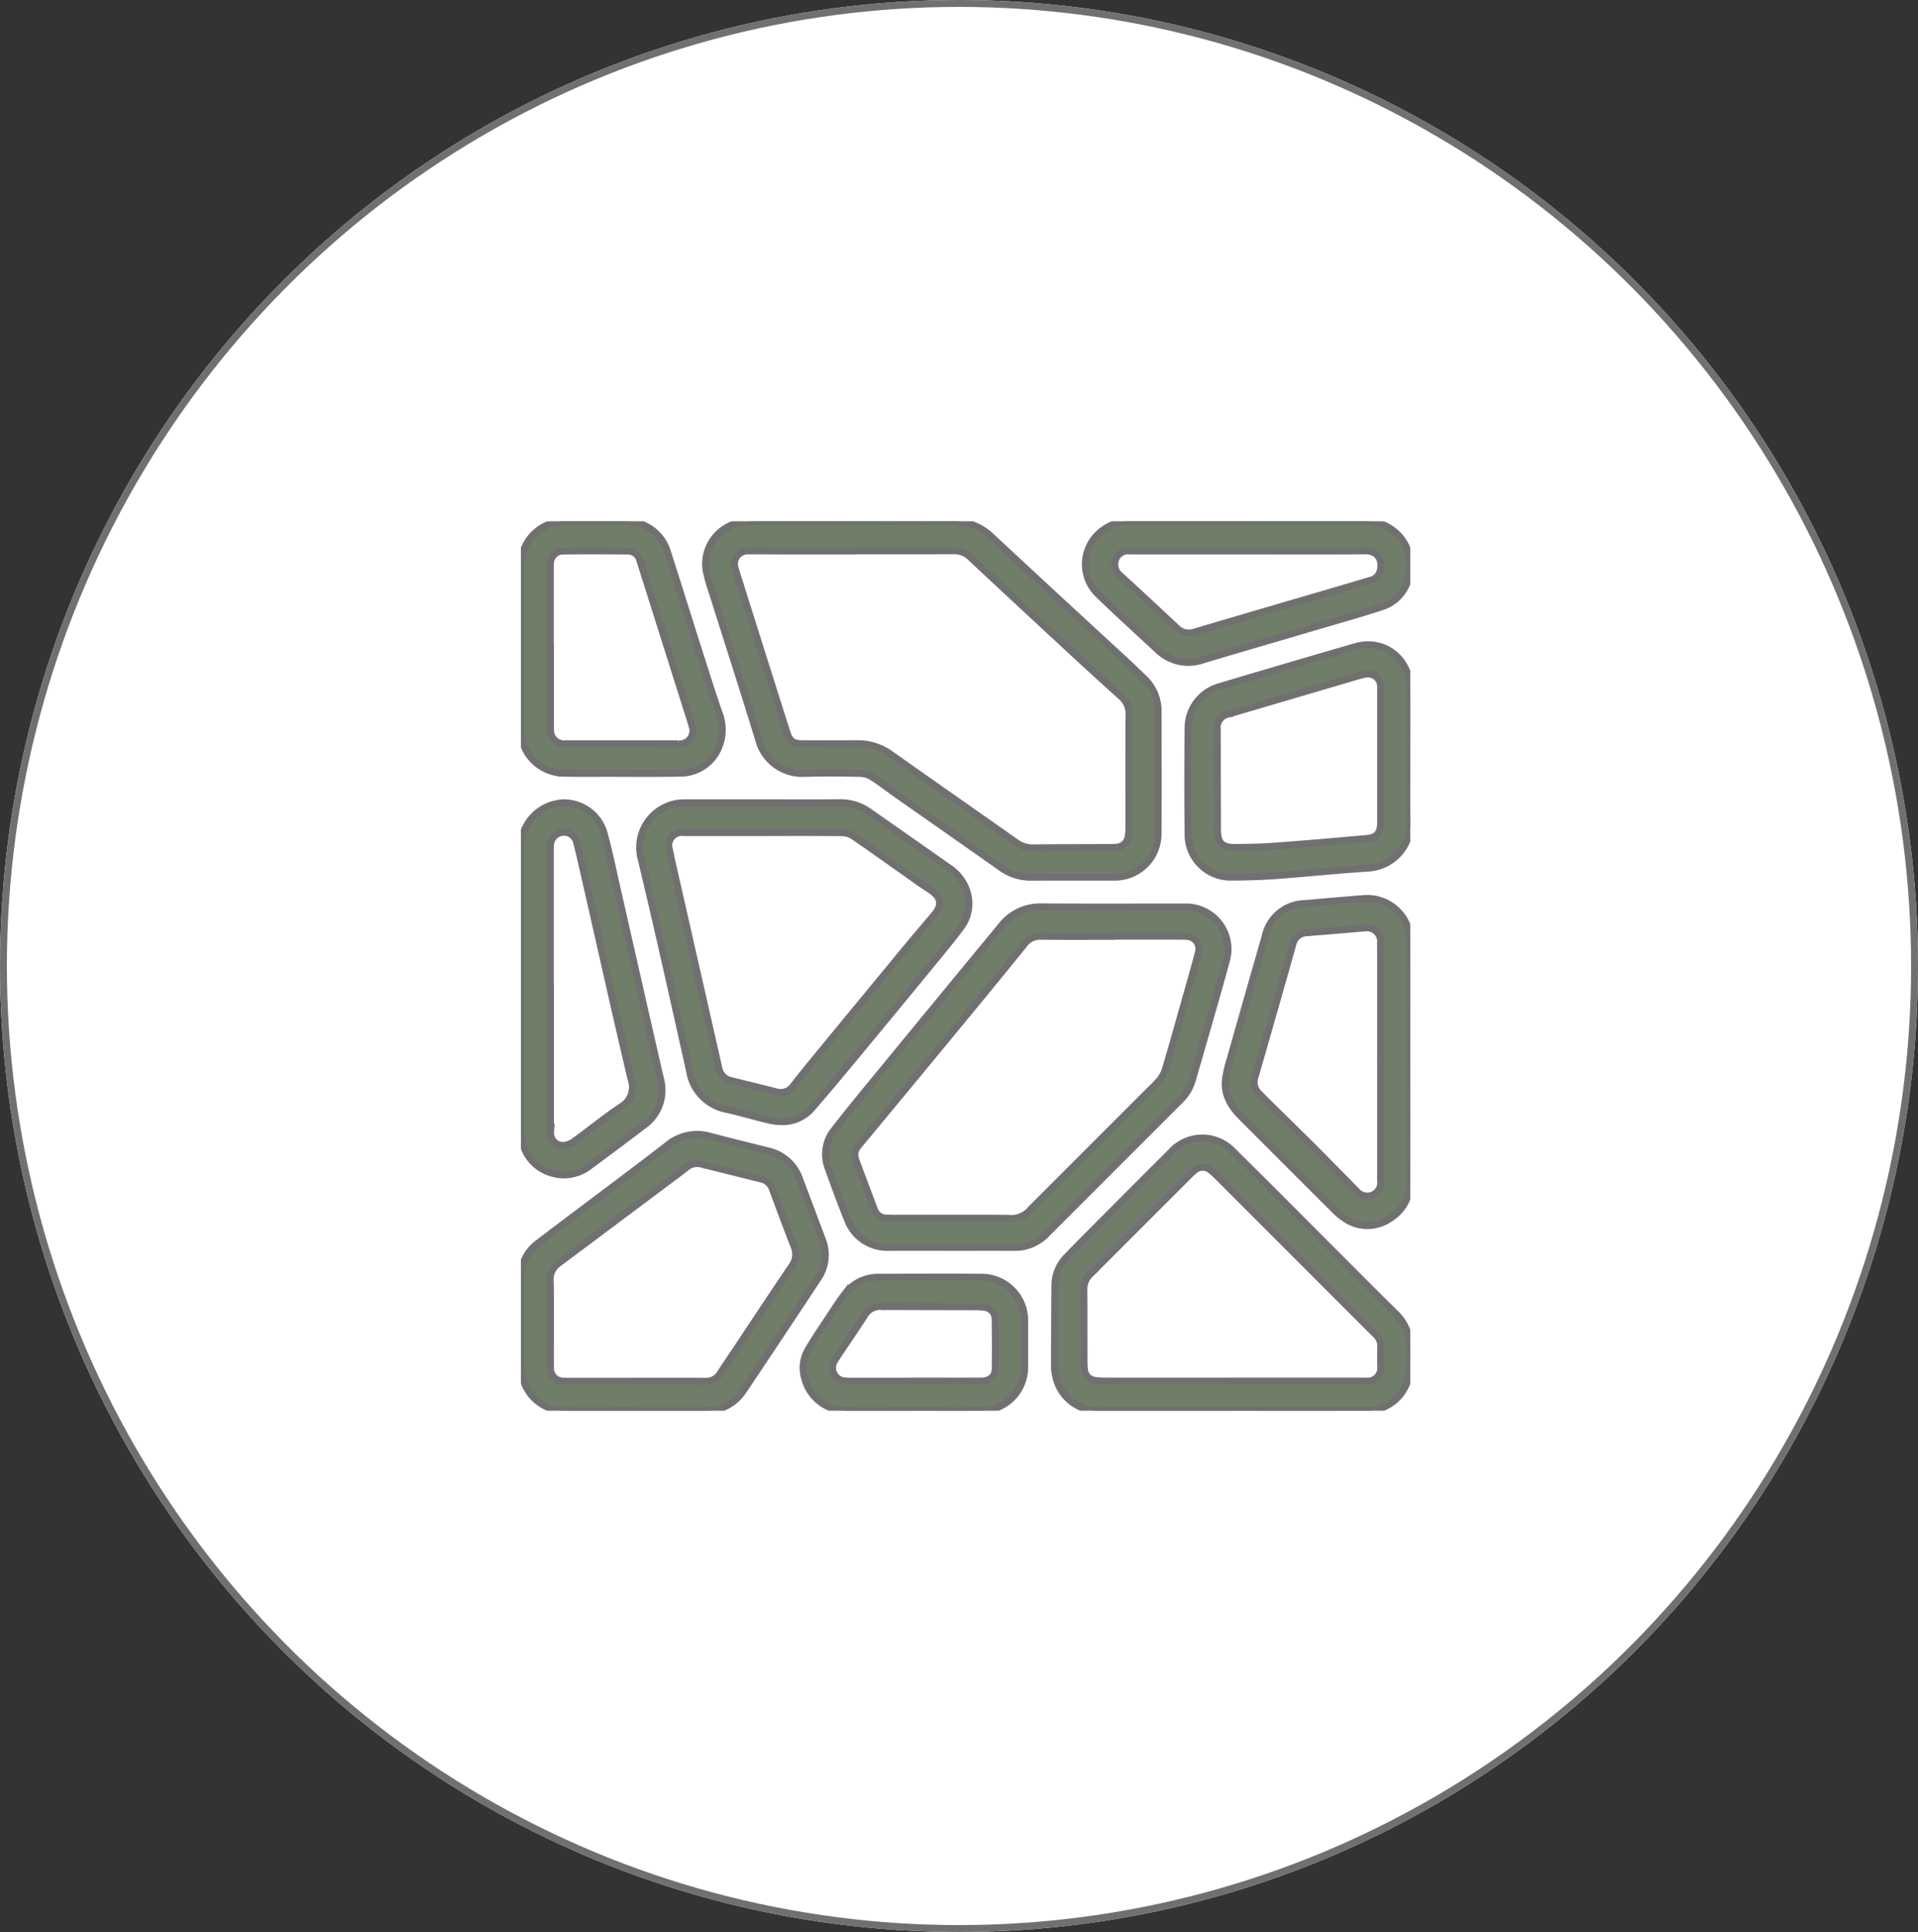 <svg xmlns="http://www.w3.org/2000/svg" xmlns:xlink="http://www.w3.org/1999/xlink" width="278" height="280" viewBox="0 0 278 280">
  <rect x="0" y="0" width="278" height="280" fill="#333333" stroke="none"/>
  <defs>
    <clipPath id="clip-path">
      <rect id="Rectangle_33" data-name="Rectangle 33" width="128.908" height="128.899" fill="#707d69" stroke="#707070" stroke-width="1"/>
    </clipPath>
  </defs>
  <g id="Group_32" data-name="Group 32" transform="translate(0.226 0.27)">
    <g id="Ellipse_4" data-name="Ellipse 4" transform="translate(-0.226 -0.27)" fill="#fff" stroke="#707070" stroke-width="1">
      <ellipse cx="139" cy="140" rx="139" ry="140" stroke="none"/>
      <ellipse cx="139" cy="140" rx="138.5" ry="139.5" fill="none"/>
    </g>
    <g id="Group_6" data-name="Group 6" transform="translate(75.277 75.281)">
      <g id="Group_31" data-name="Group 31" clip-path="url(#clip-path)">
        <path id="Path_38" data-name="Path 38" d="M74.332.013C79.115.013,83.9.043,88.68,0a7.945,7.945,0,0,1,5.739,2.251q9.743,9.064,19.544,18.065c.863.8,1.7,1.624,2.547,2.436a6.444,6.444,0,0,1,2.054,4.836c.008,5.852.037,11.7-.007,17.556a6.278,6.278,0,0,1-6.534,6.431c-3.965.017-7.929-.008-11.894.013a7.368,7.368,0,0,1-4.4-1.44q-7.375-5.2-14.772-10.359c-1.286-.9-2.524-1.879-3.845-2.728a3.518,3.518,0,0,0-1.753-.519c-2.7-.052-5.413-.082-8.117,0a6.52,6.52,0,0,1-6.573-4.86c-2.189-7.166-4.5-14.294-6.749-21.441A24.5,24.5,0,0,1,53.036,7.1,6.116,6.116,0,0,1,58.169.145,13.475,13.475,0,0,1,59.984.019Q67.159,0,74.332.013m0,4.275V4.31q-4.437,0-8.873,0c-2.1,0-4.2-.029-6.293-.009a1.885,1.885,0,0,0-1.9,2.513q.061.243.136.483,1.717,5.45,3.435,10.9,1.939,6.137,3.887,12.271c.469,1.467.926,1.769,2.48,1.767,2.538,0,5.077.02,7.614-.008a8.187,8.187,0,0,1,5,1.549c6.019,4.268,12.076,8.482,18.108,12.73a4.021,4.021,0,0,0,2.446.82c3.775-.039,7.551-.037,11.326-.054a7.591,7.591,0,0,0,.941-.05A1.787,1.787,0,0,0,114.2,45.8a6.1,6.1,0,0,0,.118-1.246c.008-5.5-.023-10.992.027-16.487a3.371,3.371,0,0,0-1.225-2.738q-4-3.6-7.941-7.256Q98.251,11.663,91.356,5.218a3.363,3.363,0,0,0-2.491-.945c-4.845.031-9.691.014-14.537.014" transform="translate(-26.206 0)" fill="#707d69" stroke="#707070" stroke-width="1"/>
        <path id="Path_39" data-name="Path 39" d="M105.635,159.977q-4.5,0-9,0a6.144,6.144,0,0,1-6.036-4.005c-.99-2.465-1.907-4.962-2.8-7.465a5.591,5.591,0,0,1,.856-5.538c2.224-2.863,4.537-5.659,6.839-8.461q8.665-10.547,17.349-21.076a7.14,7.14,0,0,1,5.889-2.806c6.879.049,13.759.016,20.639.018a6.108,6.108,0,0,1,6.126,7.863c-1.564,5.755-3.258,11.475-4.9,17.21a6.59,6.59,0,0,1-1.716,2.885q-9.745,9.742-19.486,19.488a6.325,6.325,0,0,1-4.7,1.894c-3.021-.017-6.041,0-9.061,0m23.216-45.107v.029c-3.377,0-6.754.032-10.13-.018a2.908,2.908,0,0,0-2.527,1.2c-2.931,3.643-5.9,7.255-8.874,10.862q-7.542,9.149-15.109,18.276a2,2,0,0,0-.392,2.107c.878,2.353,1.767,4.7,2.649,7.053a1.889,1.889,0,0,0,1.91,1.347c.315,0,.629.02.944.02,5.537,0,11.074-.041,16.611.014a3.653,3.653,0,0,0,3.257-1.343,1.973,1.973,0,0,1,.177-.179l16.148-16.154c.756-.757,1.554-1.477,2.249-2.286a4.559,4.559,0,0,0,.9-1.612c.916-3.068,1.777-6.153,2.648-9.235.729-2.578,1.475-5.151,2.154-7.741a1.82,1.82,0,0,0-1.8-2.314c-.335-.017-.671-.024-1.007-.024q-4.907,0-9.815,0" transform="translate(-43.267 -54.748)" fill="#707d69" stroke="#707070" stroke-width="1"/>
        <path id="Path_40" data-name="Path 40" d="M51.833,80.75c3.713,0,7.426.017,11.138-.008a7.1,7.1,0,0,1,4.259,1.27c3.912,2.744,7.834,5.476,11.74,8.229a6.5,6.5,0,0,1,2.557,3.485A5.709,5.709,0,0,1,80.46,99c-1.2,1.612-2.486,3.165-3.763,4.721q-5.688,6.927-11.4,13.833c-2.059,2.485-4.124,4.965-6.239,7.4A5.577,5.577,0,0,1,55,126.969a8.32,8.32,0,0,1-2.234-.225c-2.037-.481-4.045-1.081-6.086-1.546a6.7,6.7,0,0,1-5.412-5.577c-2.326-10.4-4.623-20.8-7.122-31.162a6.491,6.491,0,0,1,6.173-7.708q5.758-.005,11.516,0m.077,4.327H40.4a1.867,1.867,0,0,0-2.047,2.435c.342,1.745.753,3.477,1.148,5.211q3.006,13.226,6.009,26.452a2.259,2.259,0,0,0,1.811,1.85c2.154.532,4.31,1.056,6.459,1.6a2.25,2.25,0,0,0,2.548-.875q1.487-1.909,3.03-3.776,6.41-7.8,12.834-15.583c1.508-1.826,3.043-3.631,4.567-5.444,1.118-1.329.985-2.447-.426-3.444-.548-.386-1.121-.736-1.669-1.122-3.2-2.258-6.389-4.538-9.613-6.765a3.089,3.089,0,0,0-1.625-.522c-3.837-.044-7.675-.024-11.512-.022" transform="translate(-16.826 -39.959)" fill="#707d69" stroke="#707070" stroke-width="1"/>
        <path id="Path_41" data-name="Path 41" d="M178.855,216.465q-9.6,0-19.192,0a6.238,6.238,0,0,1-6.407-5.111,5.726,5.726,0,0,1-.148-1.183c.008-3.942.016-7.885.056-11.827a5.962,5.962,0,0,1,1.748-4.2c2.251-2.316,4.535-4.6,6.814-6.887q4.107-4.124,8.229-8.233a6.1,6.1,0,0,1,9.069-.1c4.907,4.82,9.741,9.715,14.608,14.577,2.937,2.935,5.853,5.892,8.824,8.793a6.944,6.944,0,0,1,2.208,5.346,23.957,23.957,0,0,1-.191,3.821,6.212,6.212,0,0,1-6.363,5q-9.628.011-19.255,0m.089-4.278v-.005q9.625,0,19.251,0a1.929,1.929,0,0,0,2.187-2.212c0-.881-.026-1.763.017-2.642a2.375,2.375,0,0,0-.761-1.914c-.928-.91-1.846-1.831-2.765-2.75q-10.05-10.053-20.1-20.106a10.716,10.716,0,0,0-1.021-.931,1.794,1.794,0,0,0-2.319,0,6.946,6.946,0,0,0-.7.63q-7.227,7.229-14.459,14.455a2.916,2.916,0,0,0-.9,2.24c.025,3.439.014,6.878.022,10.317a9.7,9.7,0,0,0,.067,1.254,1.7,1.7,0,0,0,1.43,1.544,10.178,10.178,0,0,0,1.751.118q9.154.012,18.307.005" transform="translate(-75.772 -87.574)" fill="#707d69" stroke="#707070" stroke-width="1"/>
        <path id="Path_42" data-name="Path 42" d="M16.619,215.952c-3.4,0-6.8.011-10.195,0a6.233,6.233,0,0,1-5.968-4.121,7.565,7.565,0,0,1-.426-2.4C-.01,205.217,0,201,.018,196.785a6.027,6.027,0,0,1,2.328-5.007c2.977-2.285,5.991-4.521,8.985-6.784,3.3-2.49,6.609-4.957,9.87-7.492a6.763,6.763,0,0,1,6.251-1.316c2.791.744,5.6,1.424,8.4,2.13a6.23,6.23,0,0,1,4.534,4.057c1.1,2.9,2.18,5.8,3.277,8.7a6.045,6.045,0,0,1-.623,5.759q-4.731,7.16-9.5,14.3c-.453.68-.9,1.362-1.372,2.033a6.315,6.315,0,0,1-5.421,2.786c-3.377.028-6.754.008-10.132.007m.054-4.266v-.008c3.335,0,6.67-.016,10.005.011a2.348,2.348,0,0,0,2.213-1.15c.532-.853,1.112-1.676,1.67-2.513,2.882-4.325,5.744-8.664,8.659-12.967a2.9,2.9,0,0,0,.36-2.937c-1.078-2.746-2.1-5.514-3.123-8.283a2.214,2.214,0,0,0-1.659-1.466c-2.863-.715-5.729-1.42-8.591-2.14a2.429,2.429,0,0,0-2.233.487c-1.186.932-2.407,1.822-3.615,2.728Q12.935,189.012,5.5,194.567a2.825,2.825,0,0,0-1.249,2.565c.064,2.243.034,4.488.037,6.732,0,1.909-.015,3.818,0,5.726a1.888,1.888,0,0,0,2.062,2.087c.273.01.546.01.818.01h9.5" transform="translate(0 -87.061)" fill="#707d69" stroke="#707070" stroke-width="1"/>
        <path id="Path_43" data-name="Path 43" d="M.02,107.694q0-10.256,0-20.511a6.432,6.432,0,0,1,6.318-6.425,6.069,6.069,0,0,1,5.749,4.47c.745,2.767,1.323,5.579,1.961,8.375,2.056,9.021,4.089,18.048,6.167,27.064a6.239,6.239,0,0,1-2.444,6.887c-2.566,1.959-5.158,3.884-7.752,5.806a6.033,6.033,0,0,1-5.769,1,5.987,5.987,0,0,1-4.093-4.9,10.065,10.065,0,0,1-.134-1.876Q.012,117.634.02,107.694m4.261,0H4.3q0,9.121,0,18.244c0,.859-.018,1.72.014,2.578a1.787,1.787,0,0,0,1.766,1.908,2.907,2.907,0,0,0,1.6-.568c2.277-1.643,4.451-3.434,6.779-5a3.292,3.292,0,0,0,1.506-4.036c-2.241-9.513-4.364-19.054-6.533-28.584-.441-1.938-.875-3.879-1.369-5.8A1.864,1.864,0,0,0,6,85.055a1.94,1.94,0,0,0-1.706,1.877c-.013.209-.012.419-.012.629q0,10.065,0,20.13" transform="translate(-0.009 -39.966)" fill="#707d69" stroke="#707070" stroke-width="1"/>
        <path id="Path_44" data-name="Path 44" d="M228.908,131.872c0,5.726.014,11.452-.007,17.179a6.182,6.182,0,0,1-3.023,5.6,5.733,5.733,0,0,1-6.563-.145,9.8,9.8,0,0,1-1.526-1.305q-6.683-6.667-13.35-13.347c-1.524-1.518-2.569-3.238-2.315-5.464a19.449,19.449,0,0,1,.723-3.049q2.5-8.821,5.031-17.633a6.009,6.009,0,0,1,5.822-4.775q4.229-.378,8.46-.721a6.245,6.245,0,0,1,6.743,6.487c.018,5.726,0,11.452,0,17.179m-4.294.059h0q0-4.4,0-8.8c0-2.83.006-5.66-.007-8.49a1.969,1.969,0,0,0-2.252-2.166c-.46.017-.918.072-1.377.11-2.339.193-4.676.4-7.016.574a2.167,2.167,0,0,0-2.094,1.814q-2.681,9.515-5.422,19.014a2.32,2.32,0,0,0,.644,2.564c.167.158.317.335.481.5,2.389,2.353,4.792,4.693,7.166,7.062,2.166,2.161,4.3,4.352,6.451,6.531a1.993,1.993,0,0,0,1.873.649,1.93,1.93,0,0,0,1.555-2.185q.005-8.584,0-17.169" transform="translate(-100.011 -53.54)" fill="#707d69" stroke="#707070" stroke-width="1"/>
        <path id="Path_45" data-name="Path 45" d="M223.6,51.607c0,3.125-.037,6.25.01,9.373a6.489,6.489,0,0,1-6.184,6.825c-4.432.291-8.853.754-13.283,1.08-2.087.154-4.185.214-6.278.223a6.188,6.188,0,0,1-6.47-6.338c-.056-5.116-.041-10.233,0-15.349A6.245,6.245,0,0,1,196,41.482q9.8-2.928,19.631-5.777c4.163-1.2,7.911,1.716,7.959,6.152.035,3.25.007,6.5.008,9.751m-4.295-.076q0-4.939,0-9.879a1.837,1.837,0,0,0-2.254-1.945,6.324,6.324,0,0,0-.855.2q-9.4,2.763-18.79,5.535a2.024,2.024,0,0,0-1.764,2.366q.008,7.236.033,14.472c.007,1.871.669,2.542,2.558,2.523s3.776-.044,5.656-.184c4.431-.328,8.86-.71,13.286-1.1,1.615-.144,2.13-.774,2.132-2.423q0-4.782,0-9.564" transform="translate(-94.701 -17.536)" fill="#707d69" stroke="#707070" stroke-width="1"/>
        <path id="Path_46" data-name="Path 46" d="M.02,18.209q0-5.757,0-11.512A6.351,6.351,0,0,1,6.645.024c2.789-.017,5.578-.008,8.368,0a6.243,6.243,0,0,1,6.28,4.56c1.49,4.619,2.93,9.255,4.4,13.88.979,3.07,1.946,6.144,2.987,9.192a6.617,6.617,0,0,1-.217,5.587,5.984,5.984,0,0,1-5.433,3.269c-3.543.069-7.088.026-10.632.026-1.971,0-3.943.024-5.913-.018A6.289,6.289,0,0,1,.022,29.909q-.009-5.851,0-11.7m4.26-.022H4.3q0,5.032,0,10.064c0,.65-.014,1.3.01,1.95a1.937,1.937,0,0,0,2.125,2.04c.23,0,.461,0,.692,0l15.663.007a1.9,1.9,0,0,0,2.021-2.559c-.059-.243-.131-.484-.207-.723q-2.636-8.35-5.275-16.7Q18.3,9,17.262,5.745A1.766,1.766,0,0,0,15.557,4.32c-3.145-.026-6.291-.033-9.435,0A1.805,1.805,0,0,0,4.293,6.173c-.013.23-.012.461-.012.692q0,5.66,0,11.322" transform="translate(-0.009 -0.007)" fill="#707d69" stroke="#707070" stroke-width="1"/>
        <path id="Path_47" data-name="Path 47" d="M185.559.025q8.432,0,16.863,0a6.421,6.421,0,0,1,4.267,1.413,6.224,6.224,0,0,1,2.22,6.19A5.682,5.682,0,0,1,205,12.381c-2.8.93-5.642,1.724-8.472,2.559-5.84,1.724-11.69,3.418-17.525,5.164a6.349,6.349,0,0,1-6.577-1.473c-2.827-2.626-5.687-5.217-8.462-7.9a6.065,6.065,0,0,1-.56-8.412,6.573,6.573,0,0,1,5.357-2.3h16.8m-.016,4.285v.012H168.43a1.9,1.9,0,0,0-2.063,1.206,2.049,2.049,0,0,0,.677,2.362q4.082,3.737,8.114,7.528a2.5,2.5,0,0,0,2.641.646q9.6-2.842,19.213-5.644,3.132-.92,6.261-1.849A1.867,1.867,0,0,0,204.7,7.2c.425-1.821-.551-2.915-2.1-2.9-5.683.039-11.367.016-17.05.016" transform="translate(-80.156 -0.012)" fill="#707d69" stroke="#707070" stroke-width="1"/>
        <path id="Path_48" data-name="Path 48" d="M97.046,236.21c-3.209,0-6.418.009-9.628,0a6.2,6.2,0,0,1-6.2-4.648,5.214,5.214,0,0,1,.422-4.087c.97-1.662,2.06-3.256,3.12-4.865.737-1.12,1.459-2.256,2.278-3.315a5.965,5.965,0,0,1,4.895-2.418c4.971-.015,9.943-.043,14.914,0a6.248,6.248,0,0,1,6.249,6.437q0,3.21,0,6.418a6.279,6.279,0,0,1-6.419,6.472c-3.209.023-6.419,0-9.628,0m.026-4.268v-.011c3.228,0,6.456.007,9.684,0,1.269,0,2.048-.638,2.066-1.792.038-2.409.025-4.82-.016-7.229a1.716,1.716,0,0,0-1.587-1.671,8.067,8.067,0,0,0-1.064-.073c-4.611-.014-9.223-.009-13.834-.042a2.56,2.56,0,0,0-2.377,1.225c-.976,1.513-1.991,3-2.988,4.5-.464.7-.956,1.379-1.376,2.1a1.9,1.9,0,0,0,1.557,2.967c.292.024.586.027.88.028q4.527,0,9.055,0" transform="translate(-40.081 -107.319)" fill="#707d69" stroke="#707070" stroke-width="1"/>
      </g>
    </g>
  </g>
</svg>

